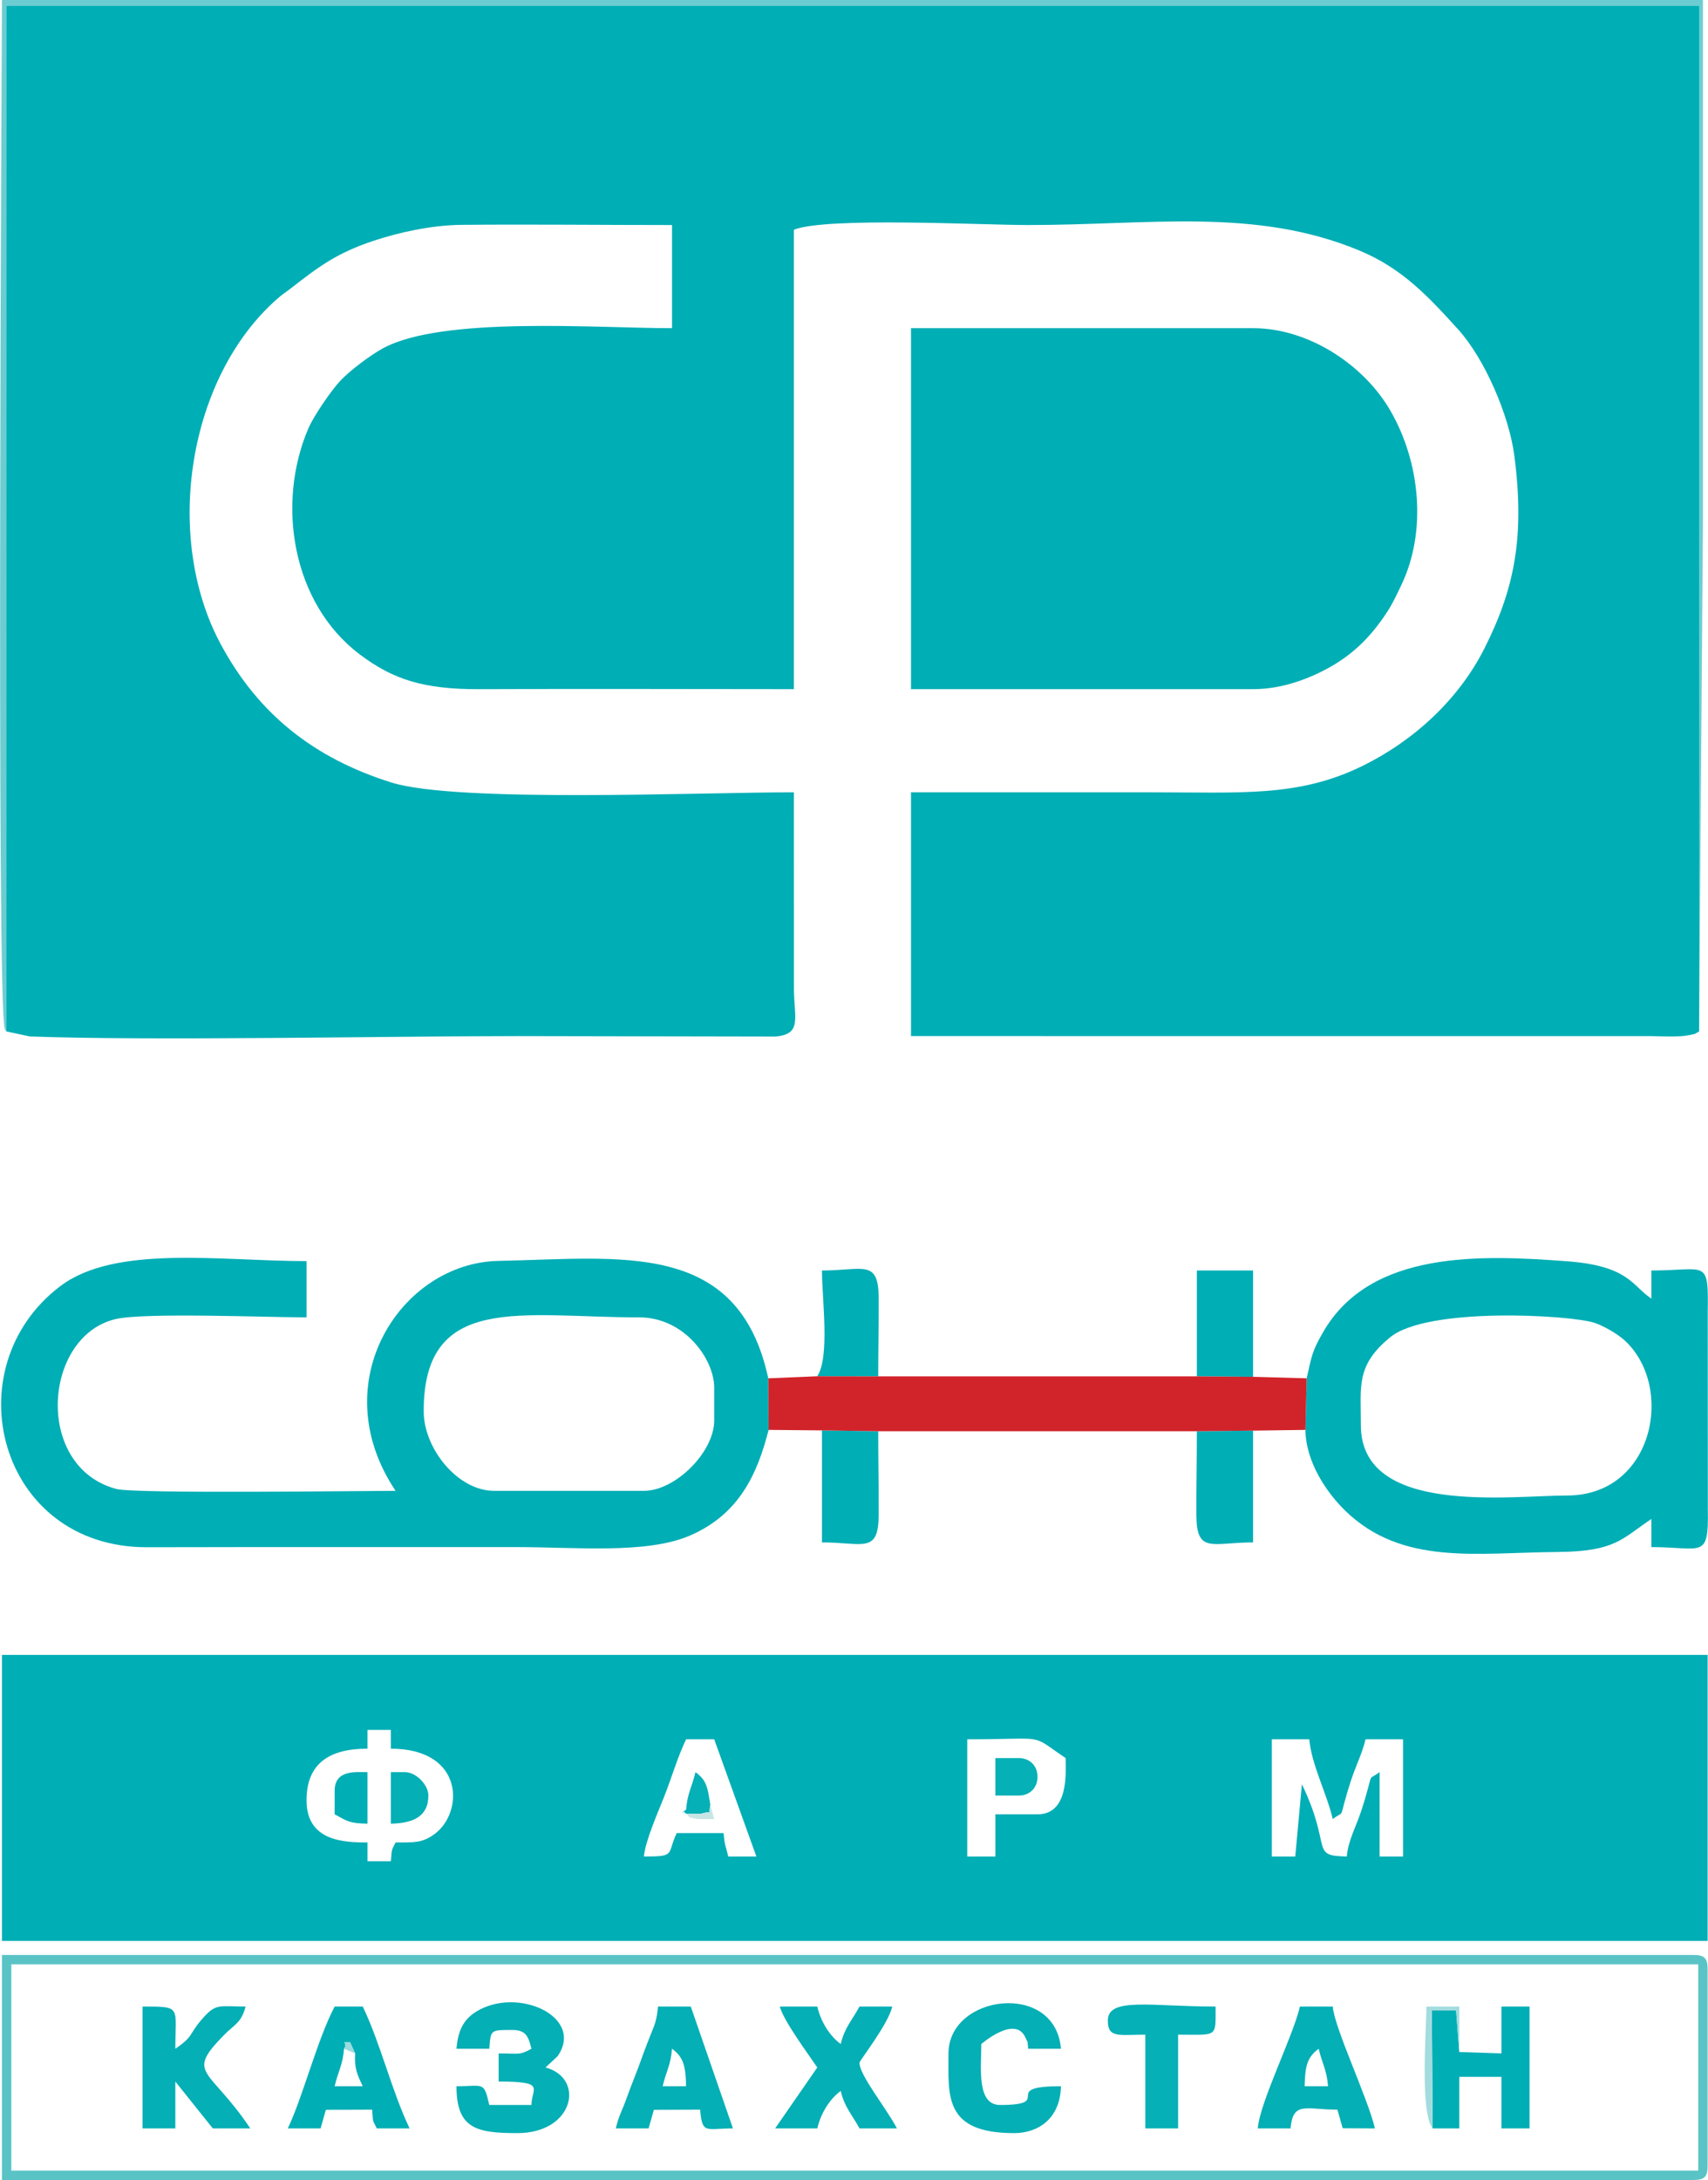 <?xml version="1.0" encoding="UTF-8"?>
<!DOCTYPE svg PUBLIC "-//W3C//DTD SVG 1.1//EN" "http://www.w3.org/Graphics/SVG/1.1/DTD/svg11.dtd">
<!-- Creator: CorelDRAW 2017 -->
<svg xmlns="http://www.w3.org/2000/svg" xml:space="preserve" width="2090px" height="2666px" version="1.1" style="shape-rendering:geometricPrecision; text-rendering:geometricPrecision; image-rendering:optimizeQuality; fill-rule:evenodd; clip-rule:evenodd"
viewBox="0 0 2093.83 2671.19"
 xmlns:xlink="http://www.w3.org/1999/xlink">
 <defs>
  <style type="text/css">
   <![CDATA[
    .fil2 {fill:#00AEB5}
    .fil1 {fill:#04AFB5}
    .fil0 {fill:#05B0B6}
    .fil3 {fill:#5AC3C6}
    .fil5 {fill:#6BCDD1}
    .fil8 {fill:#9BDBDD}
    .fil6 {fill:#A2DCDE}
    .fil7 {fill:#C8E5E6}
    .fil4 {fill:#D1232A}
   ]]>
  </style>
 </defs>
 <g id="Layer_x0020_1">
  <g id="_2481018145712">
   <g>
    <path class="fil0" d="M1358.11 2475.88c0,21.75 13.4,17.23 45.96,17.23l0 114.89 40.21 0 0 -114.89c48.98,0 45.96,4.15 45.96,-34.46 -79.36,0 -132.13,-11.95 -132.13,17.23z"/>
    <path class="fil0" d="M1220.22 2200.14l28.73 0c13.45,0 22.98,-9.53 22.98,-22.97 0,-13.45 -9.53,-22.98 -22.98,-22.98l-28.73 0 0 45.95z"/>
    <path class="fil0" d="M841.05 2222.55c1.33,0 17.86,0.05 17.9,0.03 16.82,-5.29 8.34,4.06 11.84,-10.95 -3.5,-22.23 -4.57,-30.18 -18.25,-40.21 -4.33,18.58 -9.76,25.2 -11.49,45.96 -9.22,7.7 -4.5,-1.28 0,5.17z"/>
   </g>
   <g>
    <path class="fil1" d="M559.54 2510.35l40.22 0c1.95,-23.43 0.95,-22.98 28.72,-22.98 17.46,0 19.51,9.96 22.98,22.98 -14.78,8.3 -15.41,5.74 -40.21,5.74l0 34.47c59.26,0 40.21,7.99 40.21,28.72l-51.7 0c-6.86,-29.44 -6.34,-22.98 -40.22,-22.98 0,51.8 24.1,57.45 74.69,57.45 69.61,0 83.33,-67.38 34.47,-80.43l14.86 -13.86c33.46,-48.52 -49.79,-86.05 -100.26,-54.3 -15.25,9.6 -21.92,23.08 -23.76,45.19z"/>
    <path class="fil1" d="M174.62 2608l40.22 0 0 -57.44 45.96 57.44 45.96 0c-50.04,-74.72 -79.77,-65.67 -33.13,-113.54 14.11,-14.47 21.95,-15.47 27.38,-35.81 -32.94,0 -36.06,-4.52 -53.49,15.45 -16.34,18.73 -10.15,21.16 -32.68,36.25 0,-52.02 8.31,-51.7 -40.22,-51.7l0 149.35z"/>
    <path class="fil1" d="M1001.91 2533.32l-51.7 74.68 51.7 0c4.43,-19.01 15.41,-36.2 28.73,-45.95 4.73,20.32 14.3,29.55 22.98,45.95l45.96 0c-13.66,-25.81 -45.96,-65.21 -45.96,-80.42 0,-2.82 35.03,-46.68 40.21,-68.93l-40.21 0c-8.68,16.4 -18.25,25.63 -22.98,45.95 -13.32,-9.75 -24.3,-26.94 -28.73,-45.95l-45.96 0c4.79,17.91 34.7,57.86 45.96,74.67z"/>
    <path class="fil1" d="M1162.77 2516.09c0,51.44 -6.35,97.66 80.43,97.66 29.79,0 56.58,-17.9 57.46,-57.45 -77.39,0 -5.75,22.98 -74.69,22.98 -29.05,0 -22.98,-45.99 -22.98,-74.68 0.08,-0.05 41.45,-36.07 54.03,-8.07 4.1,9.13 2.12,1.95 3.42,13.82l40.22 0c-6.94,-83.39 -137.89,-66.58 -137.89,5.74z"/>
    <path class="fil1" d="M1616.63 2510.35c4.33,18.58 9.77,25.2 11.49,45.95l-28.72 0c0.54,-24.33 2.99,-35.52 17.23,-45.95zm-74.68 97.65l40.21 0c2.82,-33.8 19.06,-22.98 57.45,-22.98l6.45 22.76 39.52 0.22c-8.73,-37.45 -49.47,-122.48 -51.71,-149.35l-40.22 0c-8.62,37 -48.97,116.55 -51.7,149.35z"/>
    <path class="fil1" d="M823.81 2510.35c14.25,10.43 16.7,21.62 17.24,45.95l-28.73 0c4.33,-18.58 9.77,-25.2 11.49,-45.95zm-68.94 97.65l40.22 0 6.45 -22.75 56.75 -0.23c2.55,30.66 6.98,22.98 40.21,22.98l-51.7 -149.35 -40.22 0c-1.39,16.69 -3.92,21.99 -9.68,36.27 -5.98,14.8 -8.61,22.67 -14.14,37.56 -4.51,12.14 -8.57,21.54 -14.25,37.46 -6.34,17.79 -9.88,21.92 -13.64,38.06z"/>
    <path class="fil1" d="M479.11 2234.61c26.79,-0.6 45.96,-8.41 45.96,-34.47 0,-13.39 -15.33,-28.72 -28.72,-28.72l-17.24 0 0 63.19z"/>
   </g>
   <g>
    <path class="fil2" d="M7.54 1263.79l28.8 6.18c150.66,5.54 442.79,-0.44 597.89,-0.44l316.56 0.59c32.34,-3.18 22.9,-21.32 22.47,-57.96l-0.07 -241.34c-115.46,0 -413.34,13.12 -493.54,-12.03 -94.93,-29.76 -163.34,-83.97 -209.35,-169.81 -70.76,-132.05 -39.64,-327.13 69.49,-422.78 8.26,-7.24 8.07,-6.2 16.2,-12.52 34.7,-26.98 56.41,-43.53 102.14,-58.71 30.13,-10 70.47,-19.13 107.68,-19.46 85.76,-0.77 172.15,0.23 258,0.23l0 126.37c-93.62,0 -281.66,-14.93 -354.47,24.71 -15.99,8.7 -40.47,27.3 -52.2,39.71 -10.75,11.37 -32.43,42.69 -39.21,58.45 -39.35,91.62 -20.44,214.09 63.2,277.01 40.55,30.5 78,42.8 147.11,42.48 128.26,-0.61 256.67,-0.03 384.95,-0.03l0 -562.99c40.95,-15.82 229.09,-5.71 287.25,-5.71 150.5,0 278.1,-21.68 405.59,31.03 53.4,22.07 85.42,57.08 121.51,96.79 32.48,35.73 62.57,105.26 69.01,155.03 13,100.48 -0.28,163.76 -36.83,236.15 -31.49,62.36 -86.47,112.88 -149.28,143.71 -78.78,38.67 -148.81,32.37 -260.63,32.37 -97.66,0 -195.33,0 -293,0l0 298.71 907.76 0.04c8.87,0.07 20.59,0.71 29.04,0.4 5.67,-0.21 10.54,-0.32 16.09,-1.42 11.24,-2.23 6.23,-0.72 13.36,-4.76l0.03 -1252.3 -0.07 -4.59 -2075.43 0.02 -0.05 1256.87z"/>
    <path class="fil2" d="M789.34 2274.82c1.56,-18.74 17.34,-54.35 24.68,-72.98 9.77,-24.76 16.57,-48.84 27.03,-70.63l34.47 0 51.71 143.61 -34.47 0c-3.06,-13.09 -4.46,-13.21 -5.75,-28.72l-57.45 0c-12.54,26.12 -0.11,28.72 -40.22,28.72zm-413.64 -68.93c0,-44.36 26.99,-63.19 74.69,-63.19l0 -22.98 28.72 0 0 22.98c90.24,0 89.74,78.49 53.17,104.87 -14.62,10.55 -23.8,10.02 -47.42,10.02 -5.2,10.48 -4.44,7.18 -5.75,22.98l-28.72 0 0 -22.98c-29.34,0 -74.69,-1.63 -74.69,-51.7zm896.23 17.23l-51.71 0 0 51.7 -34.47 0 0 -143.61c101.19,0 75.02,-7.58 120.65,22.98 0,16.4 4.52,68.93 -34.47,68.93zm315.98 51.7l-28.73 0 0 -143.61 45.96 0c2.56,30.73 21.48,66.53 28.73,97.66 16.95,-12.42 5.62,4.58 22.23,-46.71 6.11,-18.86 13.99,-33.82 17.99,-50.95l45.96 0 0 143.61 -28.73 0 0 -103.4c-16.99,12.45 -5.59,-4.6 -22.23,46.71 -6.41,19.76 -16.33,36.85 -17.98,56.69 -46.04,-1.02 -17.15,-9.41 -55.04,-88.58l-8.16 88.58zm-1585.64 103.4l2091.21 0 0 -350.41 -2091.21 0 0 350.41z"/>
    <path class="fil2" d="M1116.81 844.44l419.39 0c31.08,0 60.04,-9.78 82.57,-20.84 36.6,-17.97 60.33,-41.11 81.63,-73.48 7.06,-10.73 12.23,-22.07 17.84,-33.86 31.02,-65.26 23.01,-149.31 -13.47,-212.7 -32.52,-56.52 -100.52,-101.45 -168.57,-101.45l-419.39 0 0 442.33z"/>
    <path class="fil2" d="M519.33 1729.09c0,-145.62 120.25,-114.89 264.27,-114.89 55.39,0 91.92,51.07 91.92,86.17l0 40.21c0,38.69 -47.49,86.17 -86.18,86.17l-183.84 0c-44,0 -86.17,-51.31 -86.17,-97.66zm422.88 22.98l-0.39 -63.19c-36.79,-170.31 -180.17,-146.87 -330.84,-143.88 -119.29,2.37 -215.25,148.67 -126.12,281.75 -37.1,0 -319.78,3.8 -342.42,-2.29 -101.4,-27.24 -89.65,-187.99 -0.31,-208.27 35.75,-8.12 185.88,-1.99 233.57,-1.99l0 -68.93c-106,0 -234.65,-20.49 -302.27,30.95 -131.76,100.23 -75.52,320.06 106.76,319.64 151.34,-0.34 302.69,-0.18 454.04,-0.18 70.71,0 157.54,8.64 210.4,-13.65 61.67,-26 83.98,-76.55 97.58,-129.96z"/>
    <path class="fil2" d="M1921.12 1832.49c-70.35,0 -252.78,25.14 -252.78,-86.16 0,-47.99 -6.18,-73.16 35.9,-107.72 45.74,-37.57 220.98,-27.43 250.44,-17.75 10.71,3.51 27.55,13.02 36.44,21.01 62.58,56.18 36.96,190.62 -70,190.62zm-319.21 -143.61l-1.55 63.19c0.51,39.71 26.34,77.27 49.11,99.29 69.74,67.44 160.72,51.07 260.39,50.3 70.66,-0.55 78.67,-16.33 114.68,-40.44l0 34.46c62.43,0 70.23,15.6 69.21,-45.68l-0.13 -241.69c1.04,-67.03 -1.16,-51.55 -69.08,-51.55l0 34.47c-24.12,-16.15 -27.76,-40.17 -103.59,-45.79 -105.08,-7.78 -240.29,-13.83 -298.45,86.12 -14.37,24.7 -14.38,30.2 -20.59,57.32z"/>
    <path class="fil2" d="M421.71 2510.35c5.82,-8.58 -6.74,-7.87 7.45,-7.84l6.15 13.58c-1.34,17.96 2.94,26.89 9.33,40.21l-34.47 0c4.32,-18.56 9.74,-25.22 11.54,-45.95zm-68.99 97.65l40.21 0 6.45 -22.75 56.75 -0.23c1.52,17.79 -0.07,10.86 5.75,22.98l40.21 0c-21.93,-45.69 -35.52,-103.66 -57.45,-149.35l-34.47 0c-21.04,39.75 -39.19,111.3 -57.45,149.35z"/>
    <polygon class="fil2" points="1788.99,2514.38 1785.1,2463.32 1777.5,2463.28 1755.34,2463.25 1756.41,2608 1788.99,2608 1788.99,2544.81 1840.69,2544.81 1840.69,2608 1875.16,2608 1875.16,2458.65 1840.69,2458.65 1840.69,2516.09 "/>
    <path class="fil2" d="M1076.6 1753.69l-68.94 -1 0 137.25c50.49,0 69.32,14.51 69.52,-33.88 0.15,-33.89 -0.58,-68.34 -0.58,-102.37z"/>
    <path class="fil2" d="M1536.2 1752.97l-68.94 0.74c0,34.02 -0.73,68.47 -0.58,102.35 0.2,48.39 19.03,33.88 69.52,33.88l0 -136.97z"/>
    <polygon class="fil2" points="1467.26,1686.47 1536.2,1687.04 1536.2,1556.76 1467.26,1556.76 "/>
    <path class="fil2" d="M1001.91 1686.38l74.69 0.11c0,-31.86 0.72,-64.14 0.58,-95.85 -0.2,-48.39 -19.03,-33.88 -69.52,-33.88 0,35.81 9.88,105.21 -5.75,129.62z"/>
    <path class="fil2" d="M410.17 2194.4l0 28.72c15.22,8.06 16.7,10.97 40.22,11.49l0 -63.19c-14.74,0 -40.22,-3.07 -40.22,22.98z"/>
   </g>
   <path class="fil3" d="M13.76 2406.94l2068.23 0 0 252.76 -2068.23 0 0 -252.76zm-11.49 264.25l2073.97 0c13.24,0 17.24,-3.99 17.24,-17.23l0 -241.27c0,-13.24 -4,-17.23 -17.24,-17.23l-2073.97 0 0 275.73z"/>
   <polygon class="fil4" points="942.21,1752.07 1007.66,1752.69 1076.6,1753.69 1467.26,1753.71 1536.2,1752.97 1600.36,1752.07 1601.91,1688.88 1536.2,1687.04 1467.26,1686.47 1076.6,1686.49 1001.91,1686.38 941.82,1688.88 "/>
   <path class="fil5" d="M7.54 1263.79l0.05 -1256.87 2075.43 -0.02 0.07 4.59 -0.03 1252.3 4.67 -626.15c0,-212.55 0,-425.09 0,-637.64l-2085.46 0c0,33.86 -6.91,1228.12 3.38,1260.1 0.29,0.87 1.19,2.5 1.89,3.69z"/>
   <path class="fil6" d="M1756.41 2608l-1.07 -144.75 22.16 0.03 7.6 0.04 3.89 51.06 0 -55.73 -40.22 0c0,24.59 -8.37,130.37 7.64,149.35z"/>
   <path class="fil7" d="M841.05 2222.55c7.1,4.96 -1.11,3.57 11.88,5.89 5.74,1.02 16.4,0.43 22.59,0.43l-4.73 -17.24c-3.5,15.01 4.98,5.66 -11.84,10.95 -0.04,0.02 -16.57,-0.03 -17.9,-0.03z"/>
   <path class="fil8" d="M435.31 2516.09l-6.15 -13.58c-14.19,-0.03 -1.63,-0.74 -7.45,7.84l13.6 5.74z"/>
  </g>
 </g>
</svg>
